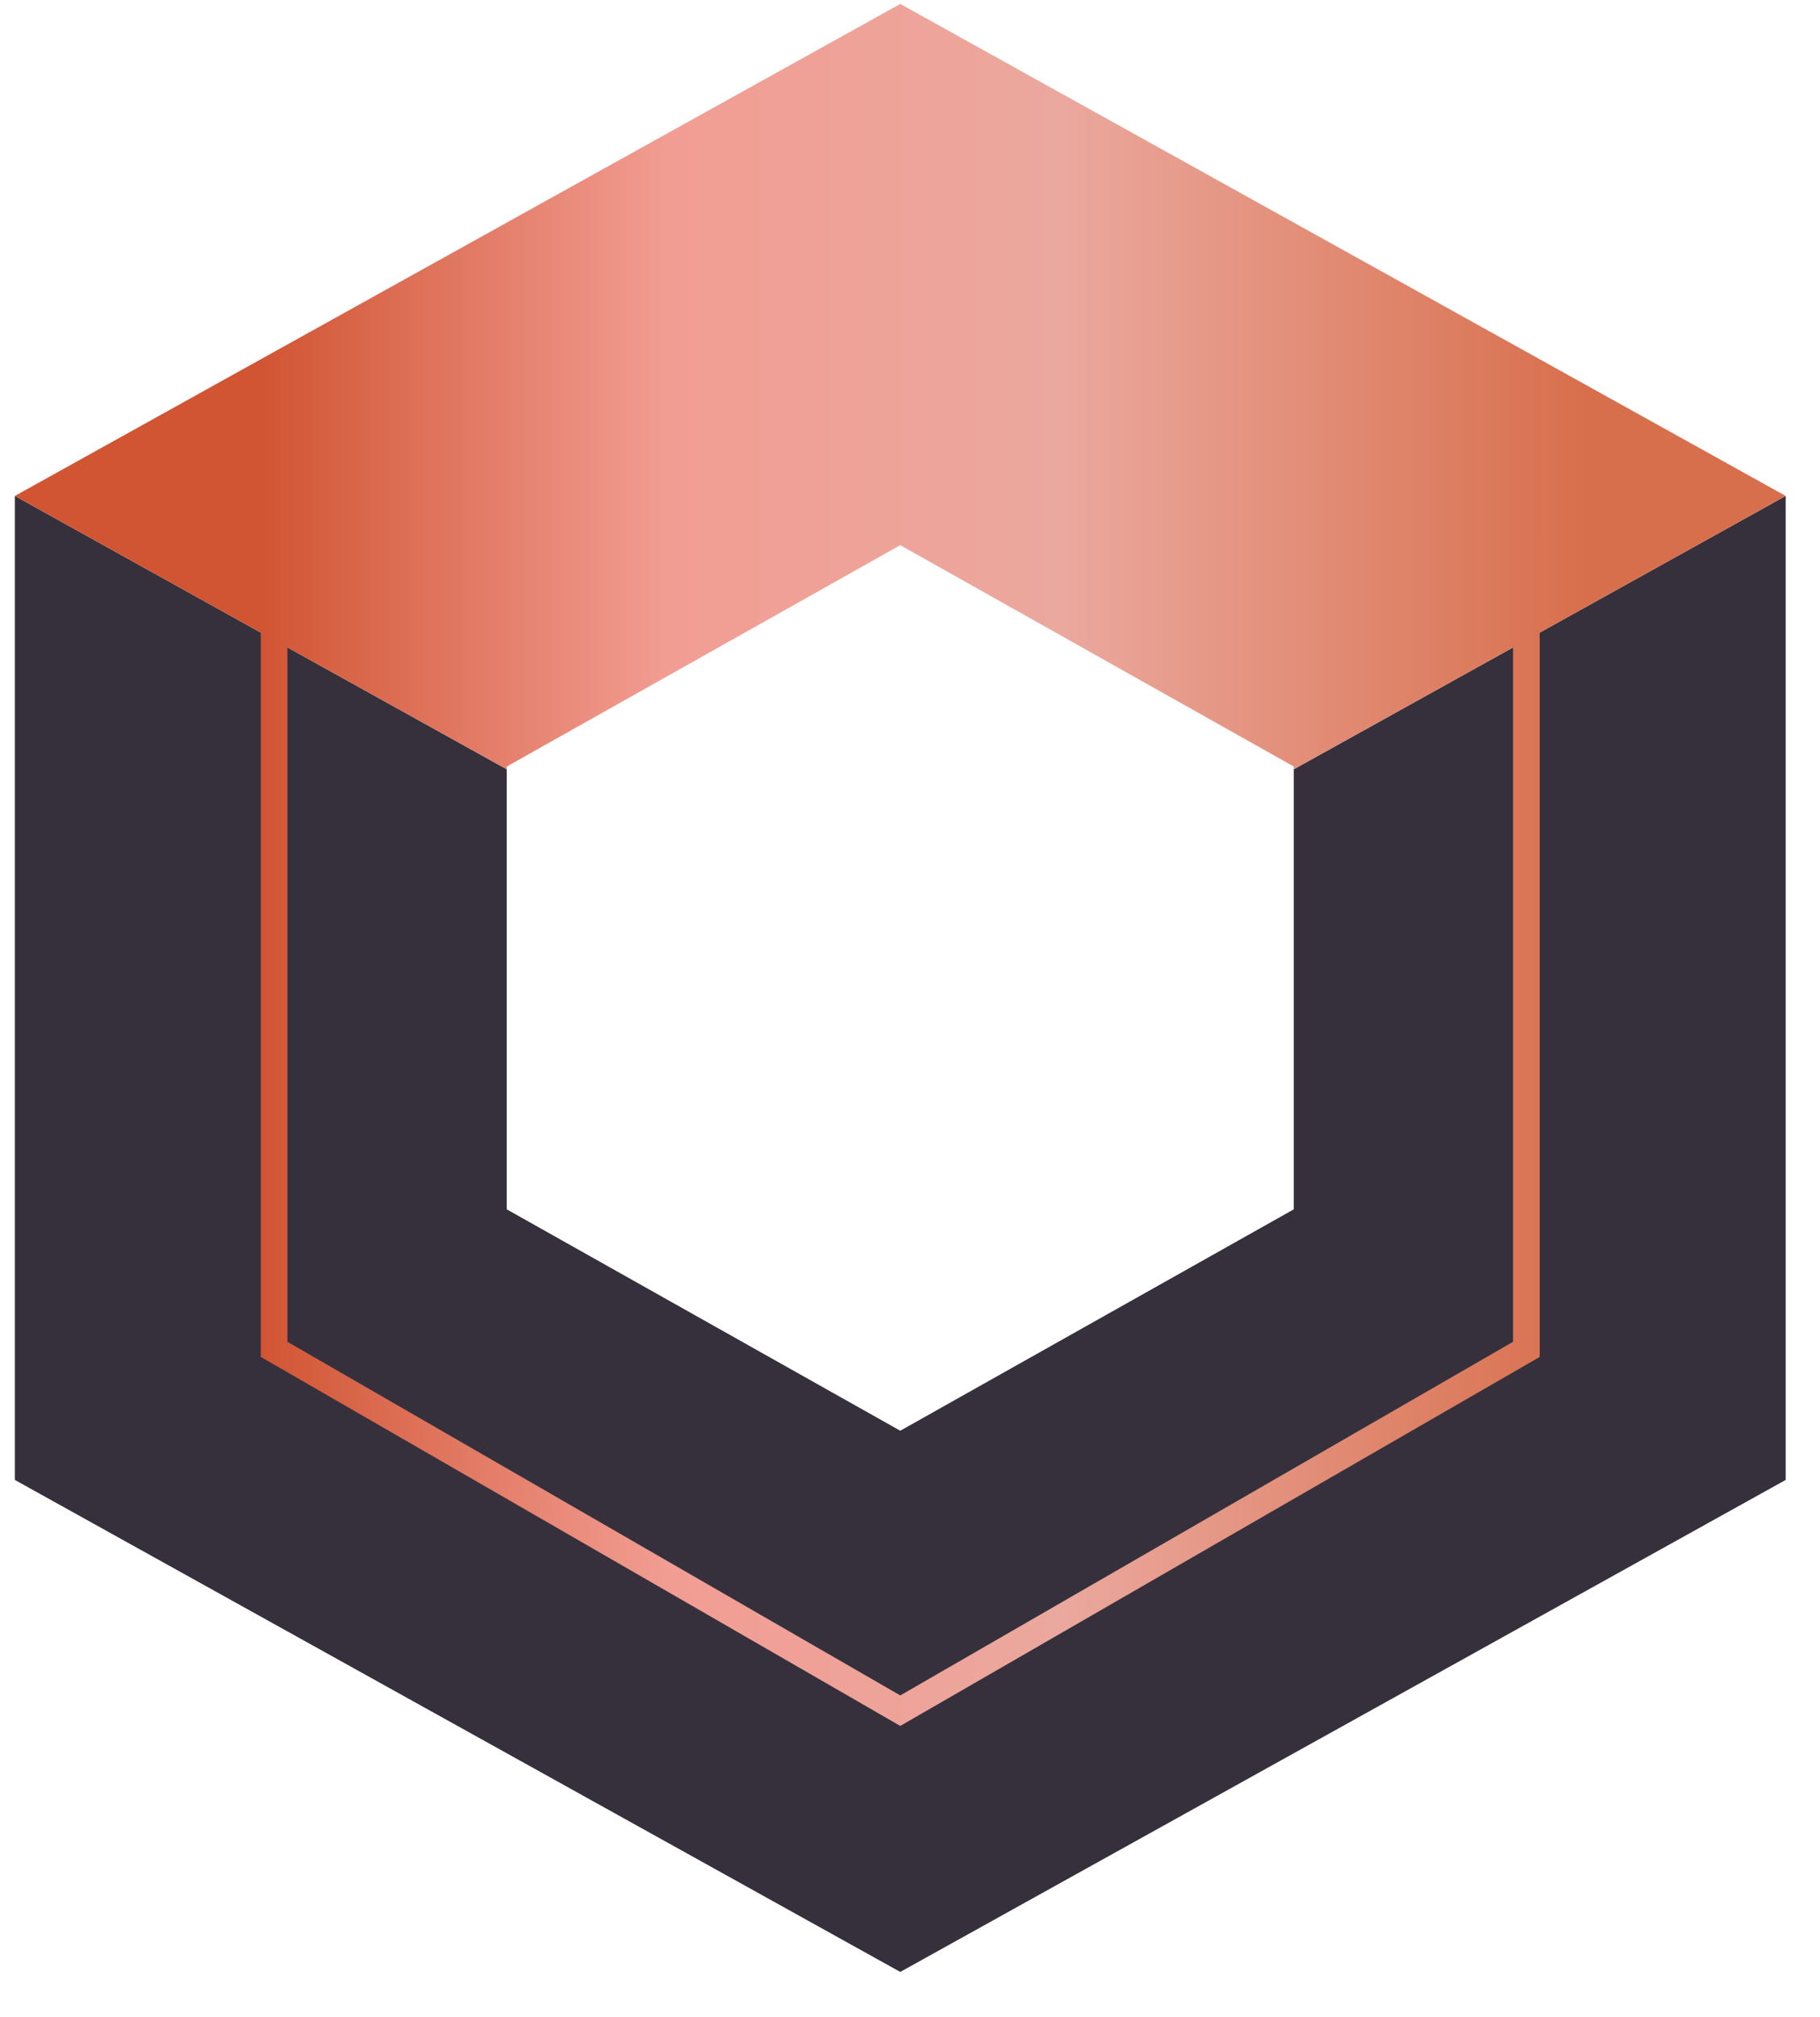 <svg viewBox="0 0 37 41" xmlns="http://www.w3.org/2000/svg" data-logo="logo">
        <g transform="translate(0, 0) rotate(0)" id="logogram" style="opacity: 1;"><path fill="#35303C" d="M0.302 30.08L0.302 10.08L10.302 15.636V24.58L18.302 29.08L26.302 24.58V15.636L36.302 10.08V30.08L18.302 40.08L0.302 30.08Z"></path><path fill="url(#paint0_linear_5558_2243)" d="M5.302 12.858L0.302 10.08L18.302 0.08L36.302 10.08L31.302 12.858V27.58L18.302 35.08L5.302 27.58L5.302 12.858ZM30.76 13.159L26.302 15.636V15.58L18.302 11.08L10.302 15.58V15.636L5.843 13.159V27.272L18.302 34.46L30.76 27.272V13.159Z" clip-rule="evenodd" fill-rule="evenodd"></path></g>
        <g transform="translate(37, 20.5)" id="logotype" style="opacity: 1;"></g>
        <defs xmlns="http://www.w3.org/2000/svg">
<linearGradient gradientUnits="userSpaceOnUse" y2="7.858" x2="32.302" y1="7.858" x1="5.302" id="paint0_linear_5558_2243">
<stop stop-color="#D15533"></stop>
<stop stop-color="#F29D93" offset="0.307"></stop>
<stop stop-color="#EBA89E" offset="0.604"></stop>
<stop stop-color="#D86F4C" offset="1"></stop>
</linearGradient>
</defs>
      </svg>